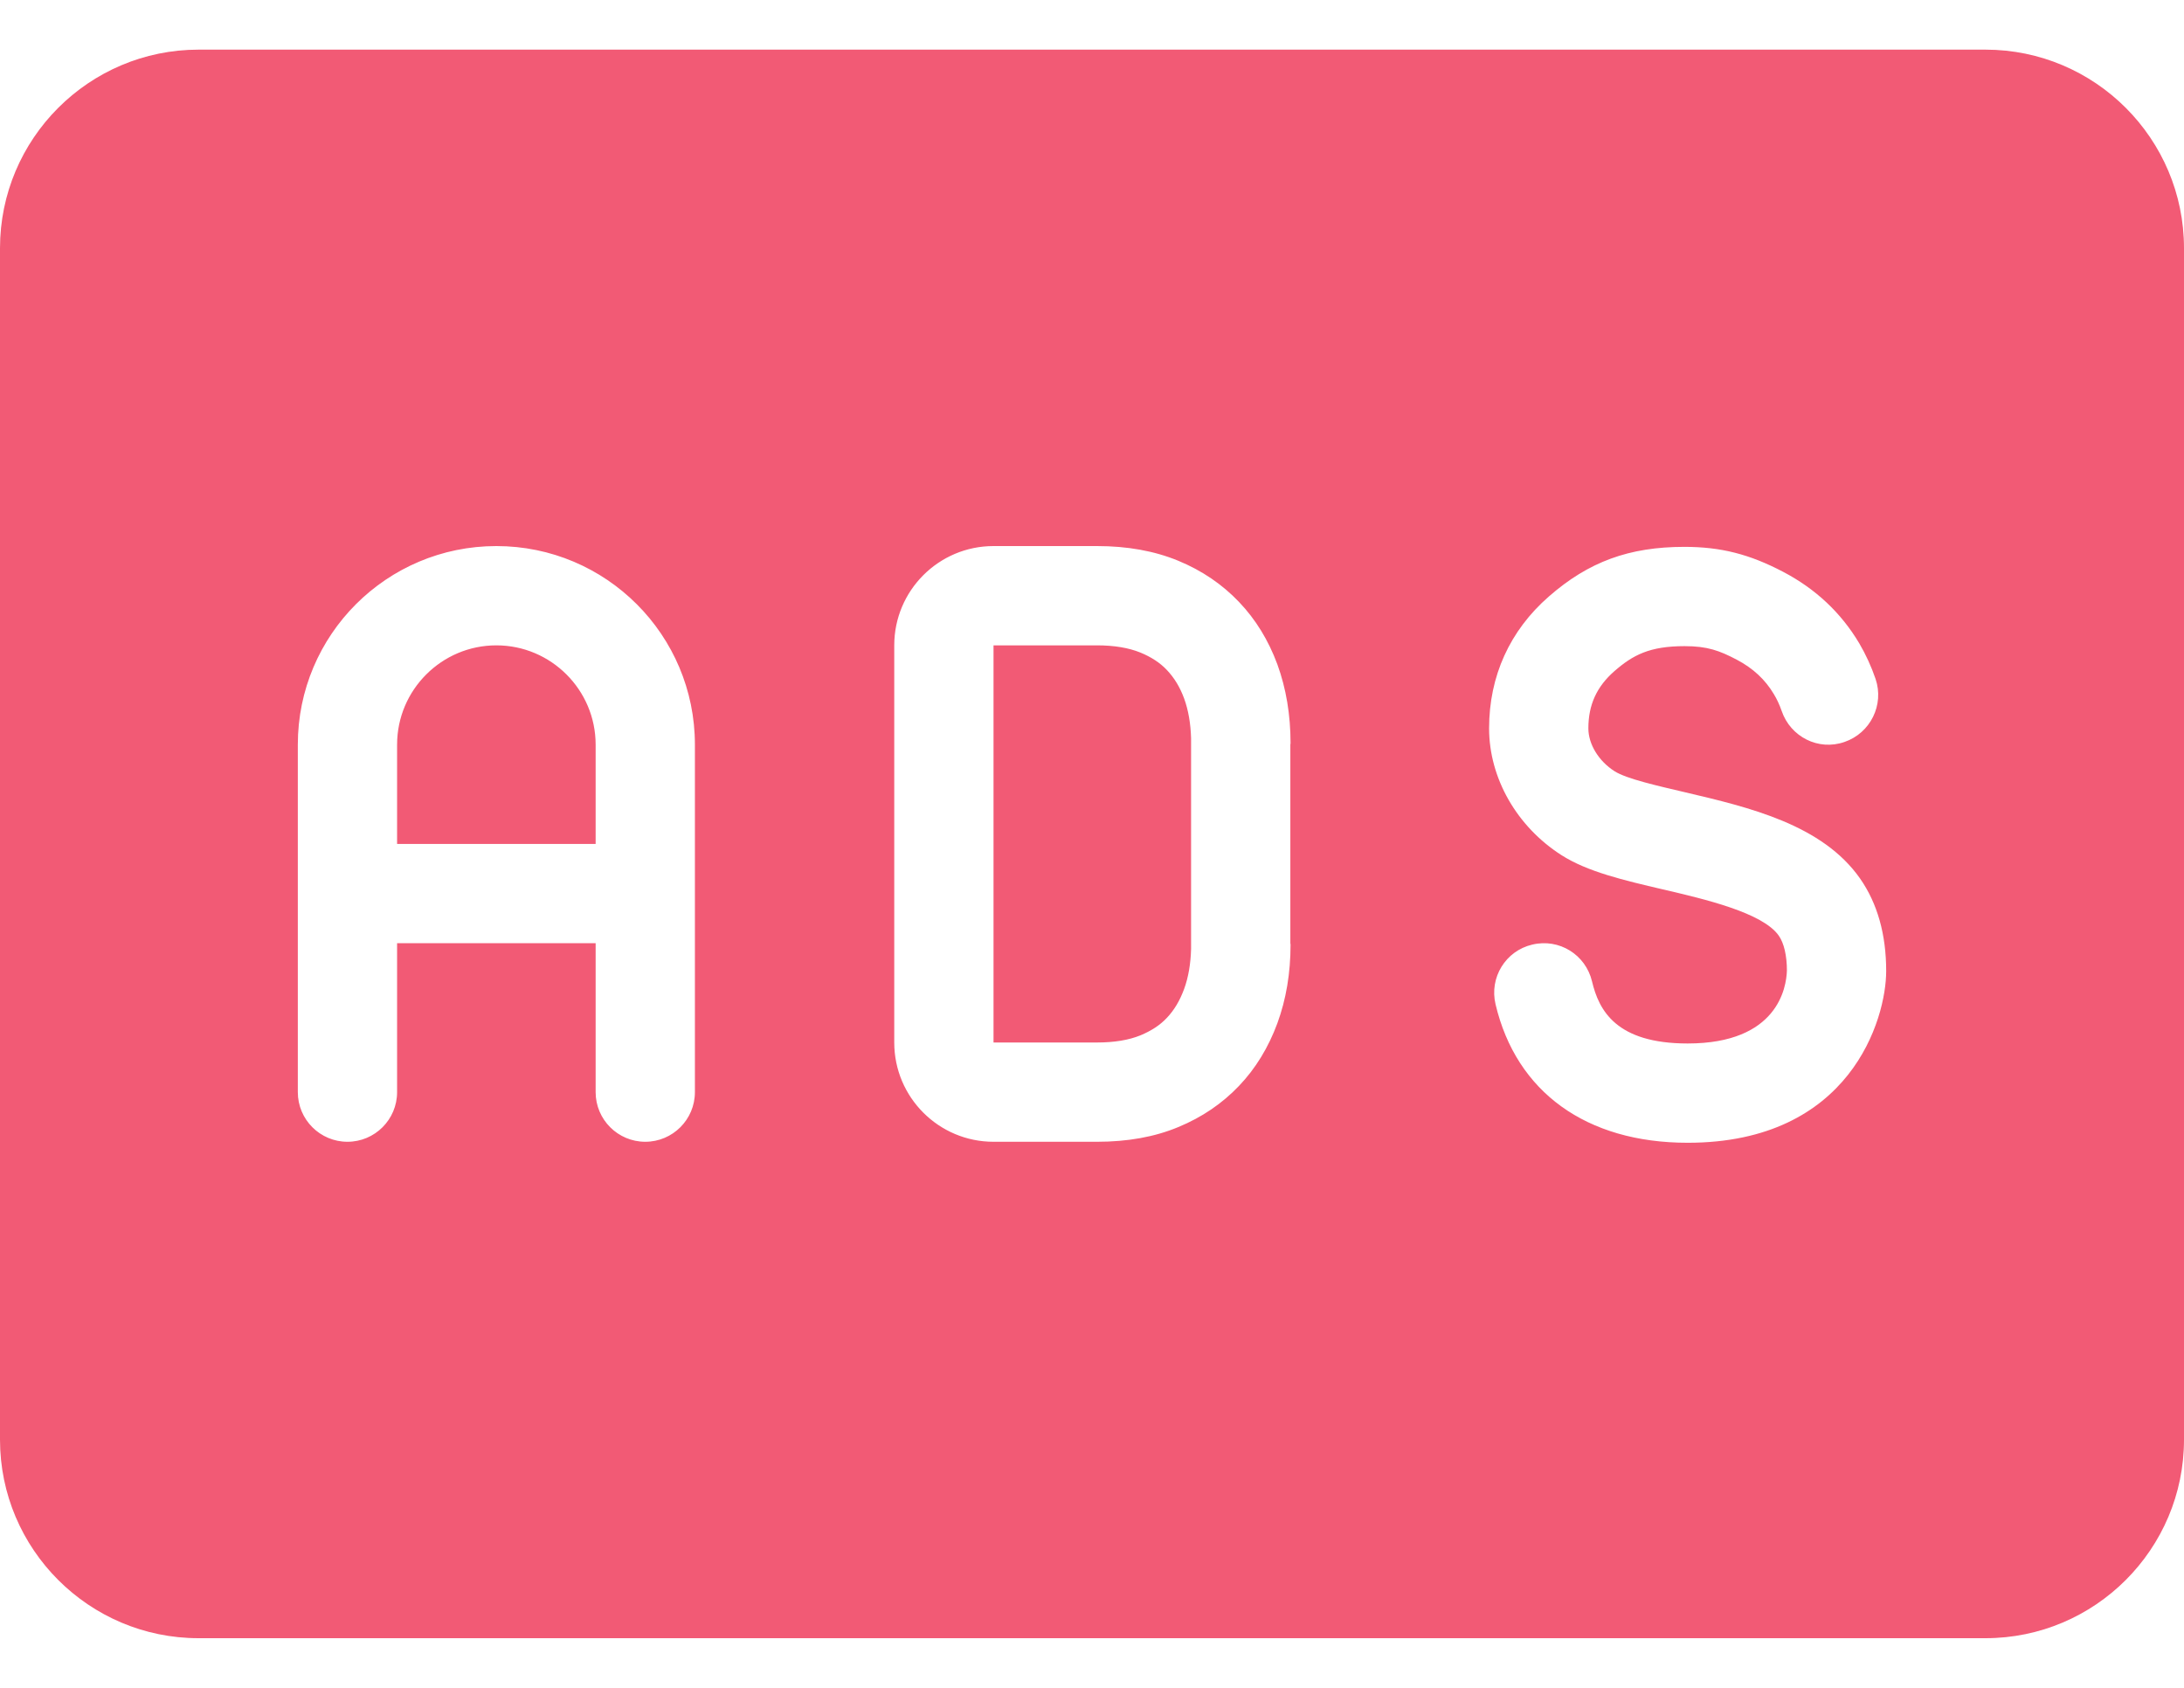 <svg width="22" height="17" viewBox="0 0 22 17" fill="none" xmlns="http://www.w3.org/2000/svg">
<path d="M2 0.5C0.897 0.5 0 1.397 0 2.5V14.5C0 15.603 0.897 16.5 2 16.5H20C21.103 16.5 22 15.603 22 14.5V2.5C22 1.397 21.103 0.5 20 0.5H2ZM5 5.5C6.105 5.5 7 6.395 7 7.5V11C7 11.276 6.776 11.5 6.5 11.5C6.224 11.5 6 11.276 6 11V9.5H4V11C4 11.276 3.776 11.5 3.5 11.5C3.224 11.5 3 11.276 3 11V7.5C3 6.395 3.895 5.5 5 5.5ZM10.008 5.5H11.051C11.356 5.5 11.629 5.549 11.869 5.648C12.109 5.747 12.312 5.886 12.48 6.062C12.649 6.239 12.777 6.448 12.867 6.691C12.956 6.935 13 7.201 13 7.486C13 7.491 12.998 7.495 12.998 7.5V9.5C12.998 9.505 13 9.509 13 9.514C13 9.8 12.956 10.064 12.867 10.307C12.777 10.55 12.649 10.761 12.48 10.938C12.312 11.114 12.109 11.253 11.869 11.352C11.629 11.452 11.356 11.5 11.051 11.5H10.008C9.456 11.5 9.008 11.052 9.008 10.5V6.5C9.008 5.948 9.456 5.5 10.008 5.5ZM16.967 5.508C17.335 5.508 17.624 5.582 17.963 5.76C18.289 5.931 18.546 6.172 18.729 6.48C18.794 6.591 18.85 6.712 18.893 6.838C18.982 7.099 18.841 7.384 18.58 7.473C18.318 7.565 18.036 7.422 17.947 7.16C17.926 7.1 17.9 7.043 17.869 6.992C17.781 6.844 17.659 6.731 17.496 6.645C17.321 6.553 17.199 6.508 16.969 6.508C16.617 6.508 16.449 6.597 16.262 6.76C16.084 6.916 16 7.099 16 7.336C16 7.496 16.104 7.666 16.264 7.768C16.385 7.845 16.699 7.915 16.975 7.98C17.623 8.132 18.358 8.306 18.738 8.85C18.912 9.1 19 9.412 19 9.781C19 10.262 18.641 11.51 17 11.51C15.98 11.51 15.274 11 15.065 10.115C15.001 9.846 15.166 9.577 15.435 9.514C15.707 9.449 15.973 9.616 16.037 9.885C16.106 10.176 16.279 10.51 17 10.51C17.907 10.51 17.995 9.947 18 9.775C18 9.627 17.971 9.499 17.918 9.424C17.757 9.193 17.173 9.056 16.746 8.957C16.358 8.866 15.992 8.781 15.729 8.613C15.28 8.326 15 7.838 15 7.336C15 6.811 15.208 6.352 15.602 6.008C16.002 5.658 16.411 5.508 16.967 5.508ZM5 6.5C4.449 6.5 4 6.949 4 7.5V8.5H6V7.5C6 6.949 5.551 6.5 5 6.5ZM10.008 6.5V10.5H11.051C11.224 10.5 11.37 10.476 11.488 10.428C11.596 10.383 11.685 10.326 11.754 10.252C11.829 10.173 11.885 10.078 11.928 9.961C11.971 9.844 11.994 9.707 11.998 9.559V9.5V7.5V7.438V7.436C11.994 7.289 11.971 7.153 11.928 7.035C11.886 6.921 11.829 6.827 11.754 6.748C11.685 6.675 11.596 6.617 11.486 6.572C11.37 6.525 11.223 6.5 11.051 6.5H10.008Z" fill="#F25A75"/>
</svg>
